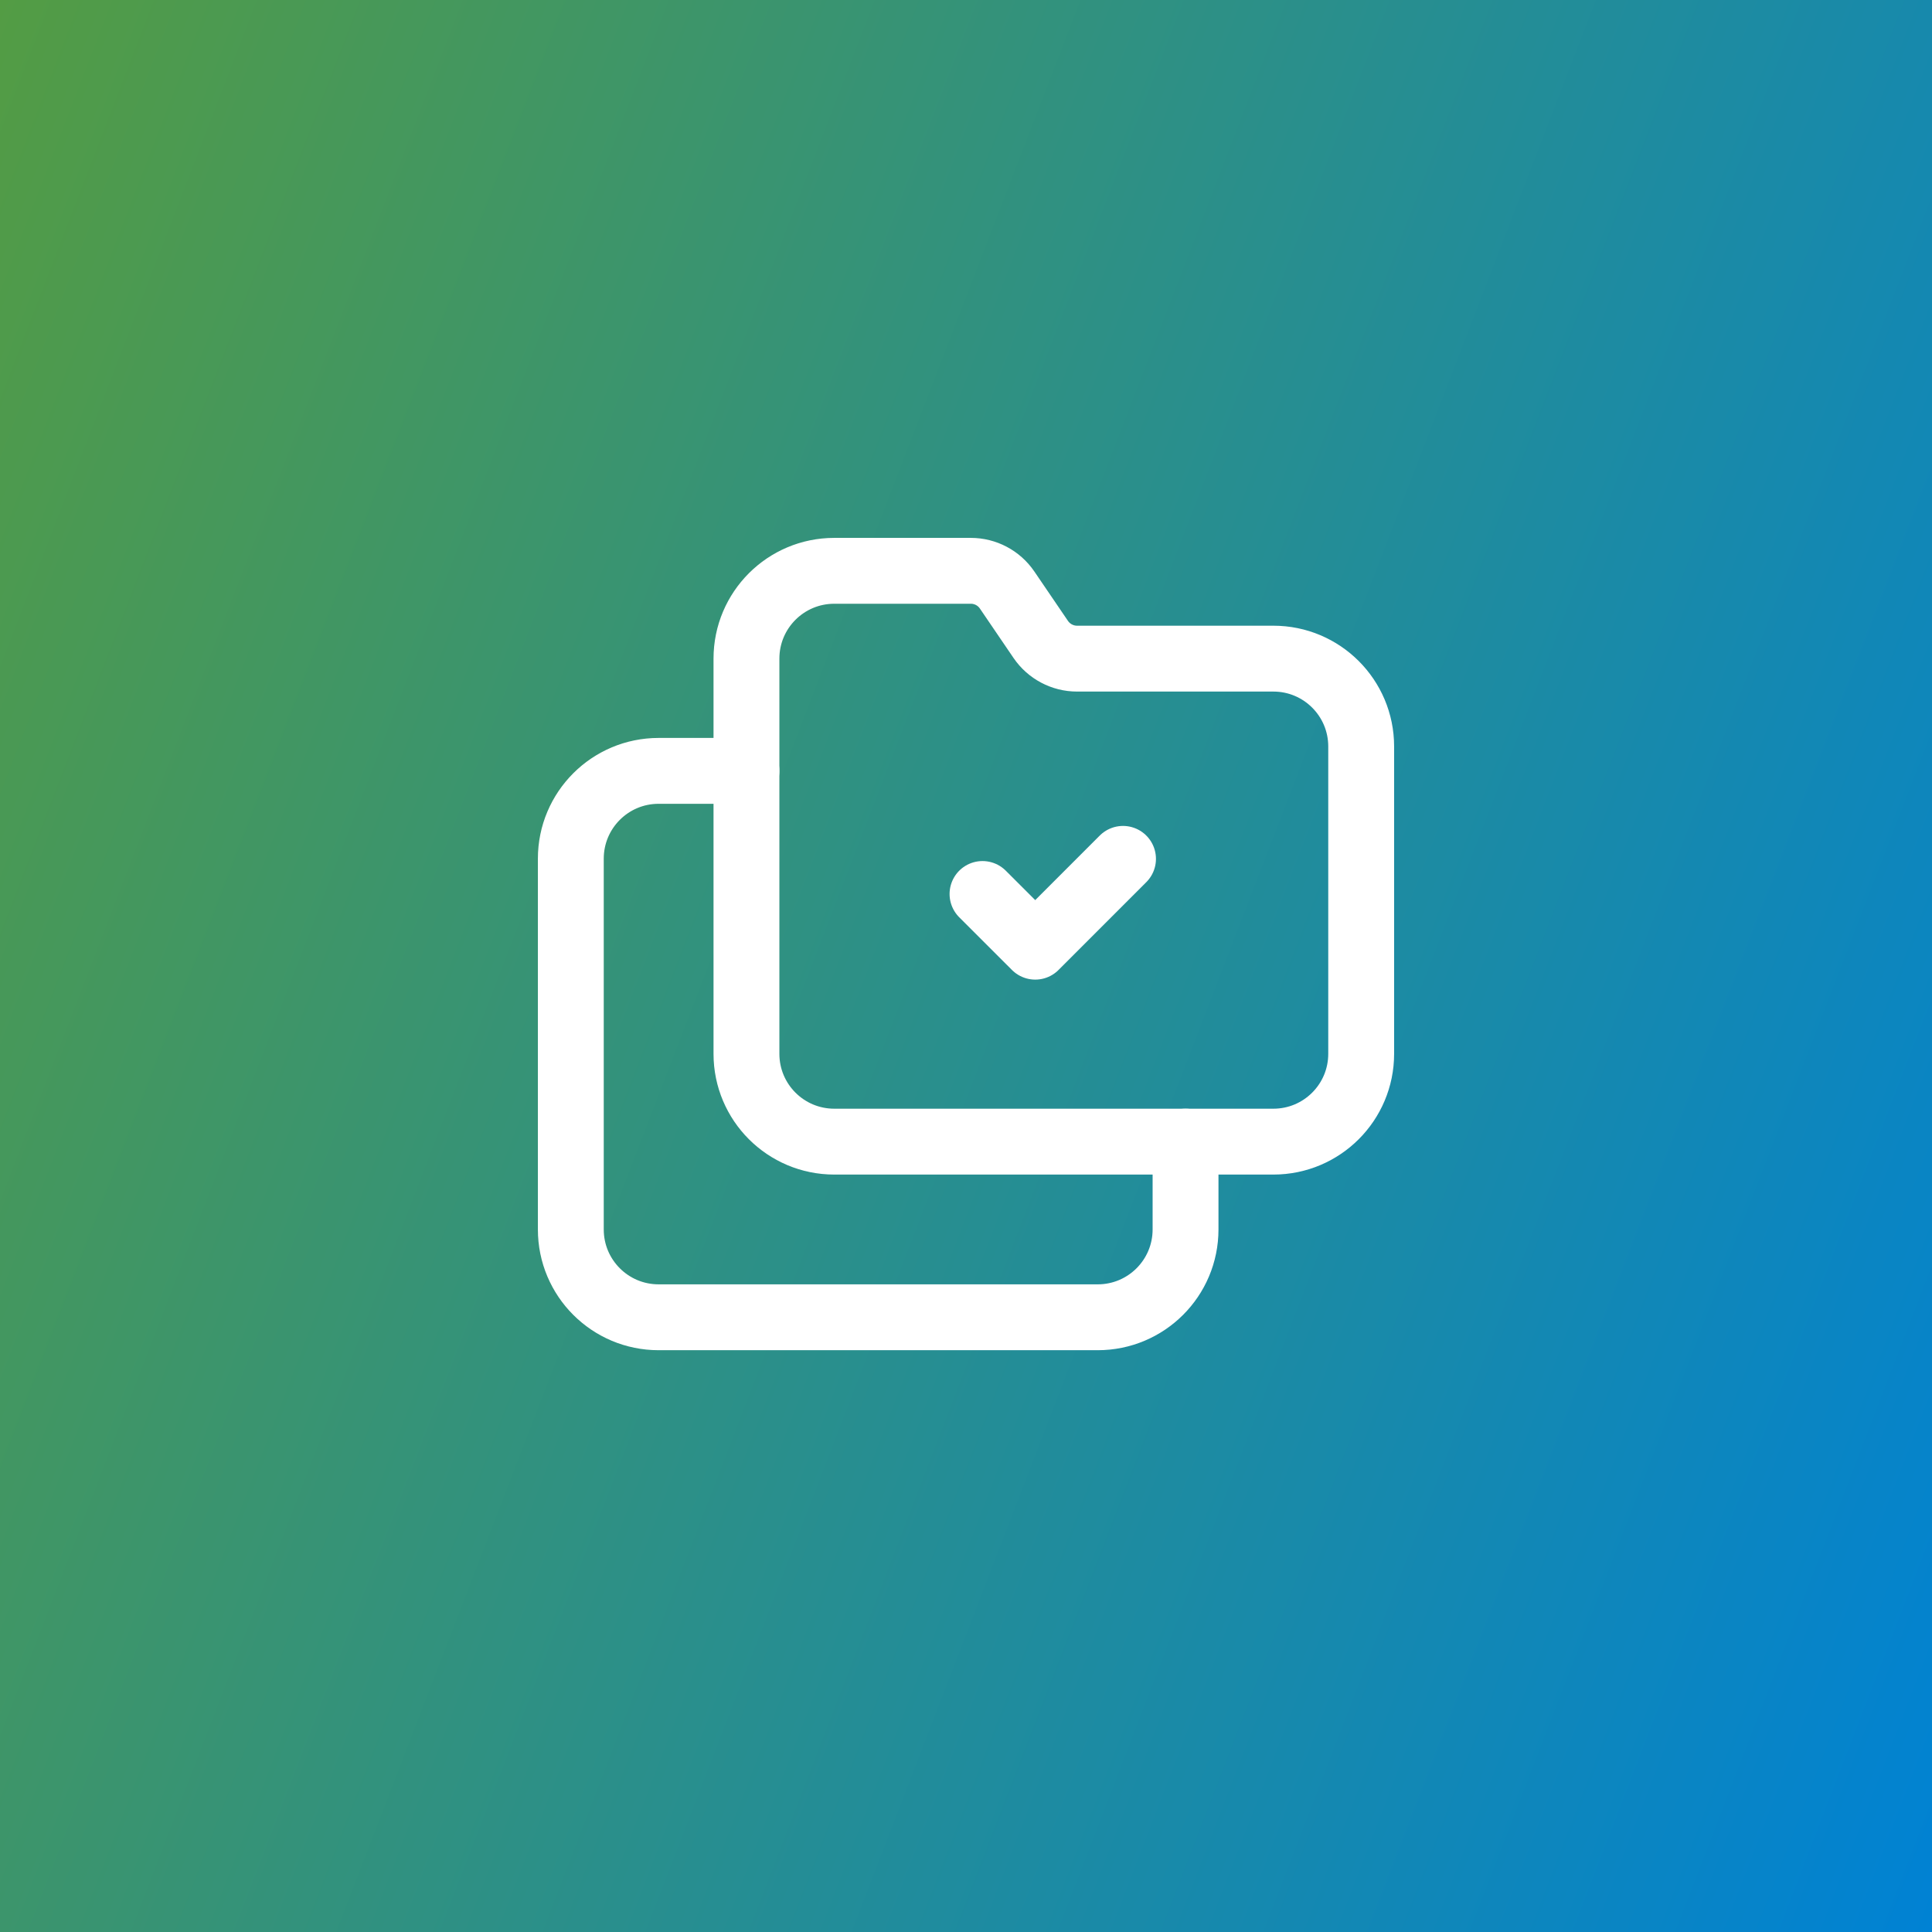 <svg width="44" height="44" viewBox="0 0 44 44" fill="none" xmlns="http://www.w3.org/2000/svg">
<rect x="0" y="0" width="44" height="44" fill="#333333" stroke="none"/>
<rect width="44" height="44" fill="url(#paint0_linear_1667_38343)"/>
<path d="M17 17.556H15C13.895 17.556 13 18.451 13 19.556V28C13 29.105 13.895 30 15 30H25C26.105 30 27 29.105 27 28V26" stroke="white" stroke-width="1.5" stroke-linecap="round" stroke-linejoin="round"/>
<path fill-rule="evenodd" clip-rule="evenodd" d="M19 13H22.11C22.441 13 22.751 13.164 22.937 13.438L23.702 14.562C23.889 14.836 24.198 15 24.529 15H29C30.105 15 31 15.895 31 17V24C31 25.105 30.105 26 29 26H19C17.895 26 17 25.105 17 24V15C17 13.895 17.895 13 19 13Z" stroke="white" stroke-width="1.5" stroke-linecap="round" stroke-linejoin="round"/>
<path d="M22.376 20.36L23.577 21.56L25.576 19.56" stroke="white" stroke-width="1.5" stroke-linecap="round" stroke-linejoin="round"/>
<defs>
<linearGradient id="paint0_linear_1667_38343" x1="0" y1="0" x2="53.074" y2="20.447" gradientUnits="userSpaceOnUse">
<stop stop-color="#539C44"/>
<stop offset="1" stop-color="#0082D4"/>
</linearGradient>
</defs>
</svg>
